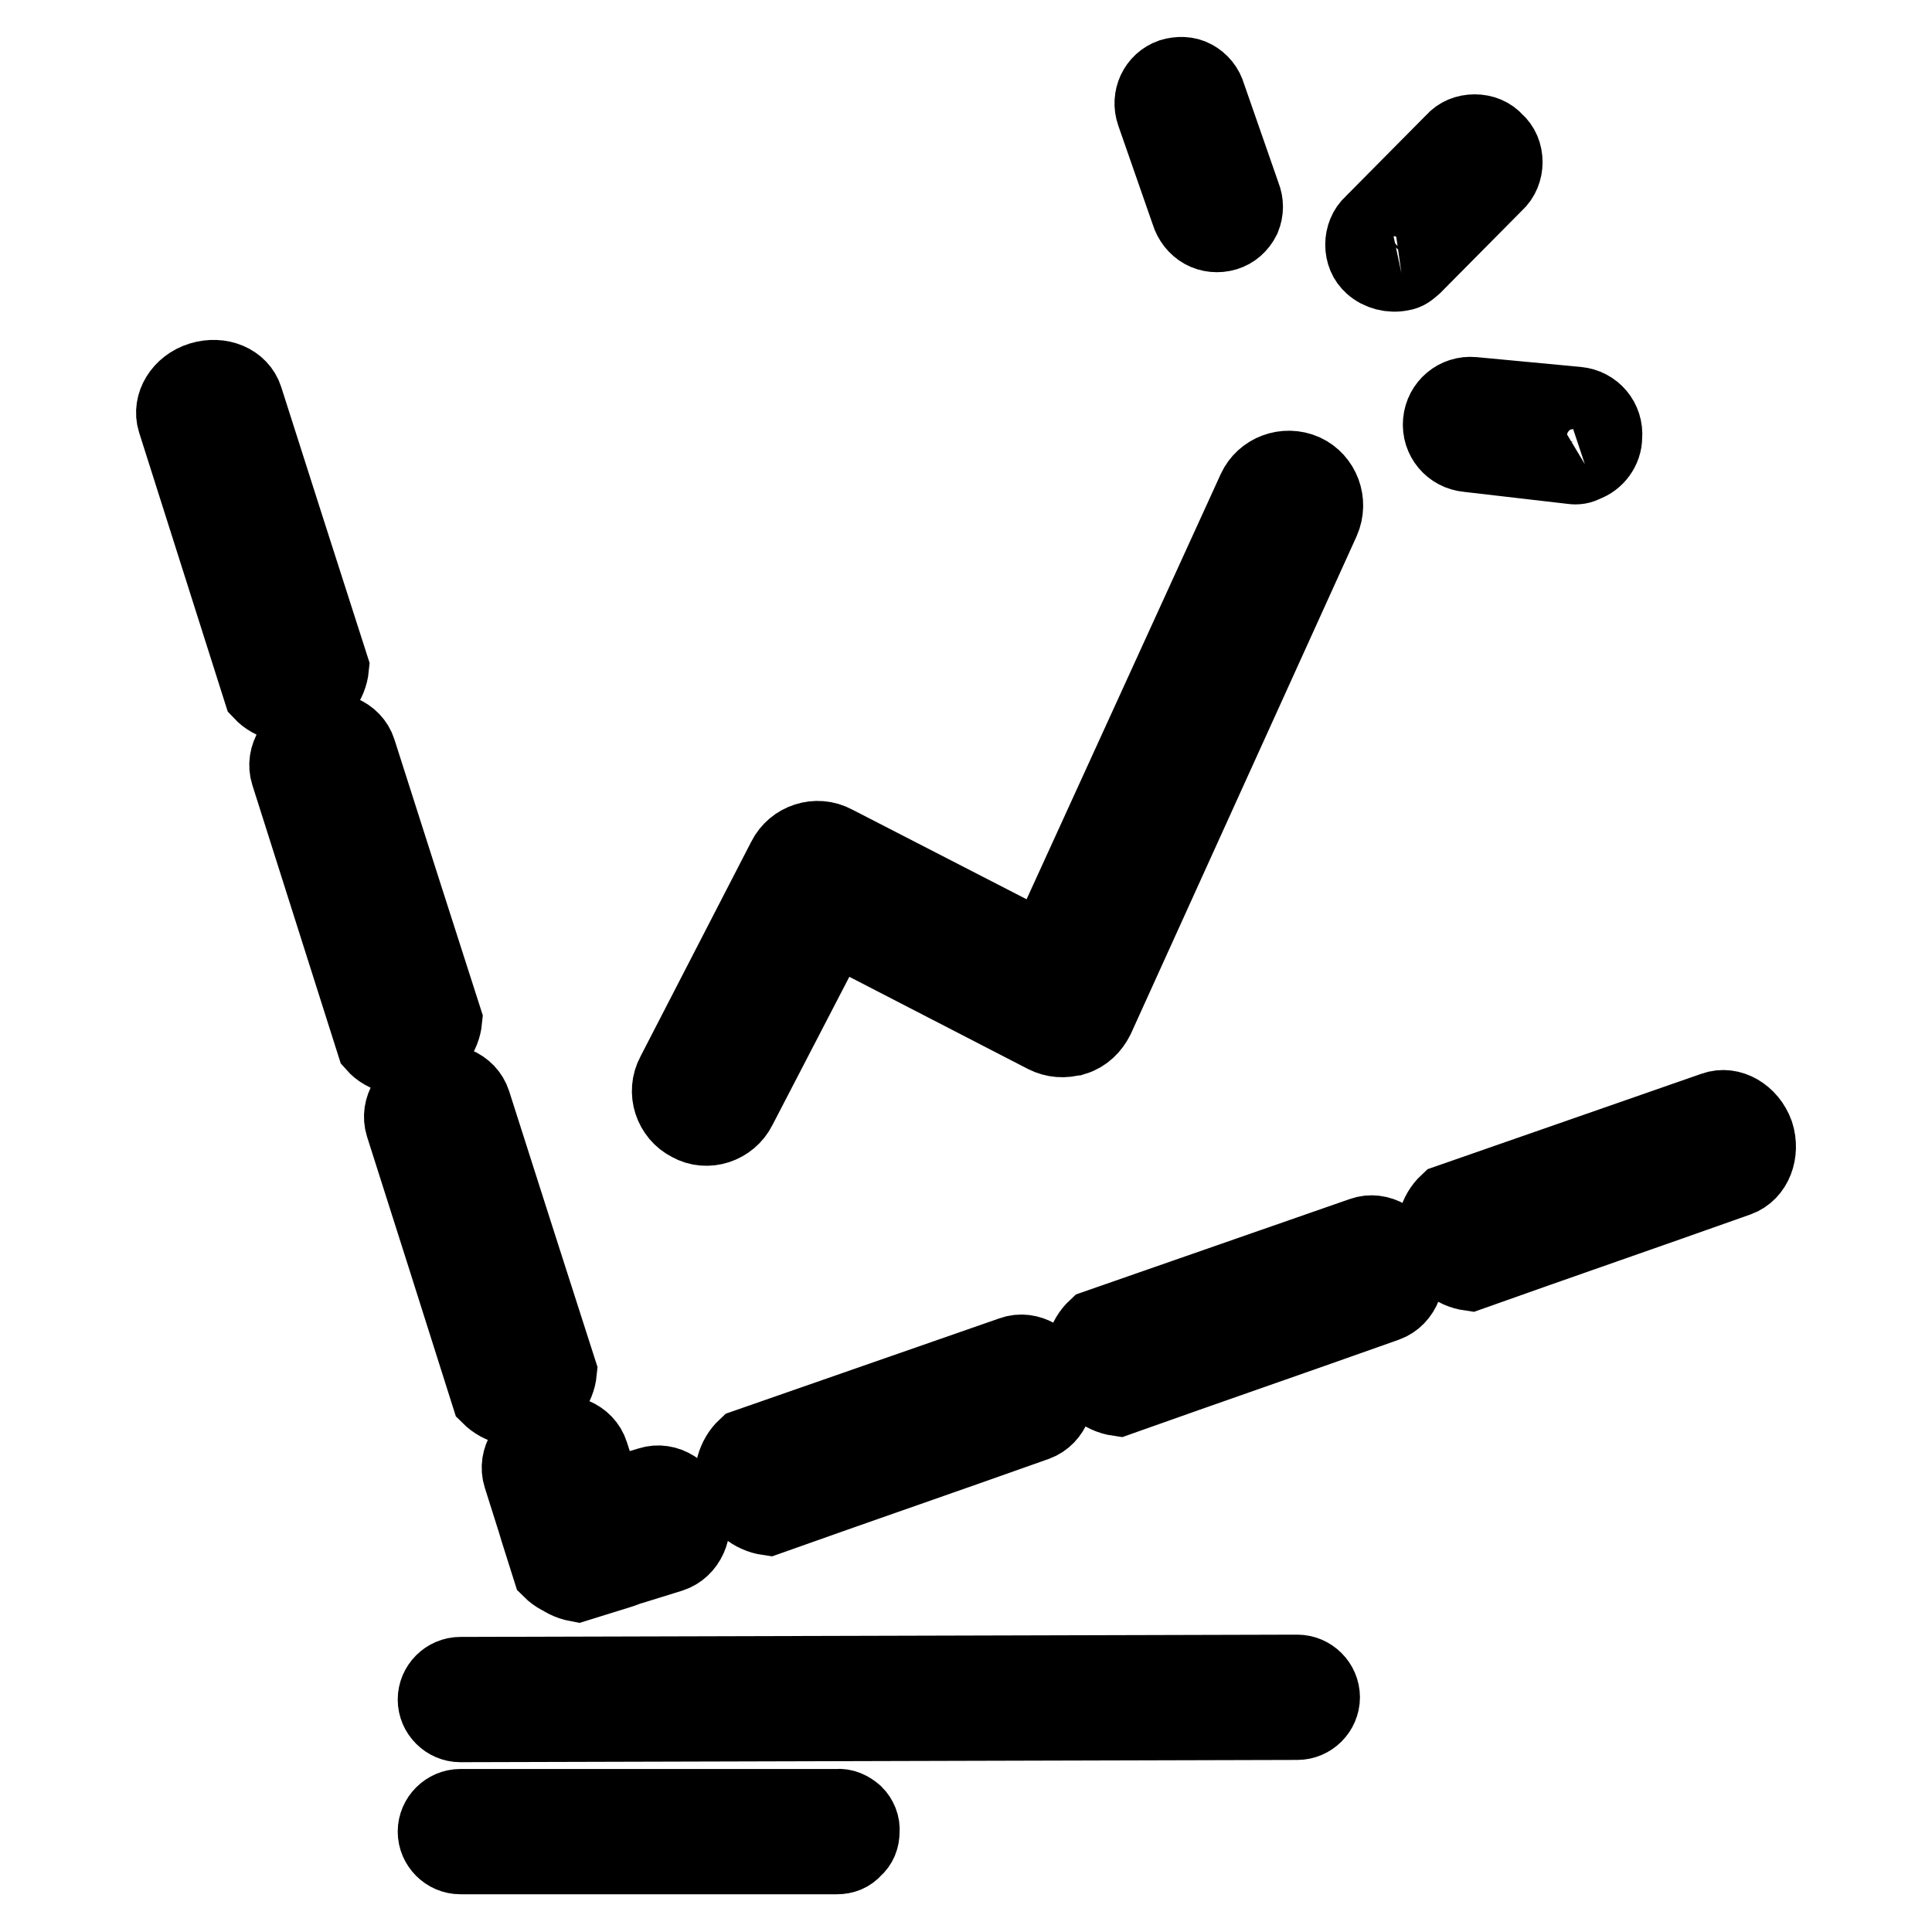 <?xml version="1.0" encoding="utf-8"?>
<!-- Svg Vector Icons : http://www.onlinewebfonts.com/icon -->
<!DOCTYPE svg PUBLIC "-//W3C//DTD SVG 1.1//EN" "http://www.w3.org/Graphics/SVG/1.1/DTD/svg11.dtd">
<svg version="1.1" xmlns="http://www.w3.org/2000/svg" xmlns:xlink="http://www.w3.org/1999/xlink" x="0px" y="0px" viewBox="0 0 256 256" enable-background="new 0 0 256 256" xml:space="preserve">
<g> <path stroke-width="10" fill-opacity="0" stroke="#000000"  d="M185.7,36.2c-1.4,0.3-2.9-0.1-3.9-1c-0.8-0.7-1.2-1.7-1.2-2.8c0-1,0.4-2.1,1.2-2.8l10.8-10.9 c0.7-0.8,1.7-1.2,2.8-1.2c1.1,0,2.1,0.4,2.8,1.2c0.8,0.7,1.2,1.7,1.2,2.8c0,1-0.4,2.1-1.2,2.8l-10.8,10.9 C186.7,35.8,186.4,36.1,185.7,36.2 M210,61.5c-0.5,0.3-1.1,0.4-1.7,0.3l-13.8-1.6c-2.2-0.2-3.8-2.1-3.6-4.3 c0.2-2.2,2.1-3.8,4.3-3.6l13.8,1.3c2.2,0.2,3.8,2.1,3.6,4.3C212.6,59.5,211.5,61,210,61.5 M162.4,30.9c-1,0.3-2.1,0.2-3-0.3 c-0.9-0.5-1.6-1.4-1.9-2.4l-4.6-13.2c-0.7-2,0.3-4.2,2.3-4.9c1-0.3,2.1-0.3,3,0.2c0.9,0.5,1.6,1.3,1.9,2.4l4.6,13.2 c0.4,1,0.4,2,0,3C164.2,29.9,163.4,30.6,162.4,30.9 M110.9,246H61c-1.8,0-3.3-1.5-3.3-3.3c0-1.8,1.5-3.3,3.3-3.3h49.9 c0.9-0.1,1.7,0.3,2.4,0.9c0.6,0.6,1,1.5,0.9,2.4c0,0.9-0.3,1.7-1,2.3C112.6,245.7,111.8,246,110.9,246z M61,228.5 c-1.8,0-3.3-1.5-3.3-3.3s1.5-3.3,3.3-3.3l110.9-0.3c1.8,0,3.3,1.5,3.3,3.3c0,1.8-1.5,3.3-3.3,3.3L61,228.5z M40.3,93 c2-0.7,3.4-2.5,3.6-4.6c-3.8-11.8-7.6-23.7-11.4-35.6c-0.7-2.2-3.3-3.3-5.9-2.5c-2.6,0.8-4.1,3.3-3.4,5.5 c3.8,12,7.6,23.9,11.4,35.9C36,93.2,38.3,93.8,40.3,93z M70.5,186.3c2-0.7,3.4-2.5,3.6-4.6c-3.8-11.8-7.6-23.7-11.4-35.6 c-0.7-2.2-3.3-3.3-5.9-2.5c-2.6,0.8-4.1,3.3-3.4,5.5C57.2,161,61,173,64.8,185C66.3,186.5,68.5,187,70.5,186.3z M78.6,209.2 c2-0.7,3.4-2.5,3.6-4.6c-3.8-11.8-0.1-0.2-3.9-12c-0.7-2.2-3.3-3.3-5.9-2.5s-4.1,3.3-3.4,5.5c3.8,12,0.1,0.4,3.9,12.4 C74.4,209.5,76.7,210,78.6,209.2z M76.5,209.9c12-3.7,0.4-0.2,12.4-3.9c2.2-0.7,3.4-3.3,2.6-5.9c-0.8-2.6-3.2-4.1-5.4-3.4 c-11.9,3.6-0.2,0-12.1,3.7c-1.6,1.4-2.3,3.5-1.7,5.6C72.7,208,74.4,209.5,76.5,209.9z M55.3,139.7c2-0.7,3.4-2.5,3.6-4.6 c-3.8-11.8-7.6-23.7-11.4-35.6c-0.7-2.2-3.3-3.3-5.9-2.5c-2.6,0.8-4.1,3.3-3.4,5.5c3.8,12,7.6,23.9,11.4,35.9 C51,140,53.3,140.4,55.3,139.7z M194.8,168.7c11.8-4.2,23.7-8.3,35.5-12.5c2.2-0.8,3.2-3.5,2.4-6c-0.9-2.5-3.4-4-5.6-3.2 c-11.8,4.1-23.5,8.2-35.3,12.3c-1.5,1.4-2.1,3.6-1.5,5.6C191,167,192.7,168.4,194.8,168.7L194.8,168.7z M101.8,201.1 c11.8-4.2,23.7-8.3,35.5-12.5c2.2-0.8,3.2-3.5,2.4-6c-0.9-2.5-3.4-4-5.6-3.2c-11.8,4.1-23.5,8.2-35.3,12.3 c-1.5,1.4-2.1,3.6-1.5,5.6C97.9,199.3,99.7,200.8,101.8,201.1L101.8,201.1z M148.2,185.3c11.8-4.2,23.7-8.3,35.5-12.5 c2.2-0.8,3.2-3.5,2.4-6c-0.9-2.5-3.4-4-5.6-3.2c-11.8,4.1-23.5,8.2-35.3,12.3c-1.5,1.4-2.1,3.6-1.5,5.6 C144.3,183.5,146.1,185,148.2,185.3L148.2,185.3z M97.9,146.8l12.5-24.1l28.1,14.5c1.2,0.6,2.5,0.7,3.8,0.3l0.1,0 c1.3-0.4,2.3-1.4,2.9-2.6l29.9-65.9c1.1-2.5,0-5.4-2.4-6.5c-2.5-1.1-5.4,0-6.5,2.4L138.4,126l-27.8-14.3c-2.4-1.3-5.4-0.3-6.6,2.1 l-14.7,28.5c-1.3,2.4-0.3,5.4,2.1,6.6C93.7,150.2,96.7,149.2,97.9,146.8z"/></g>
</svg>